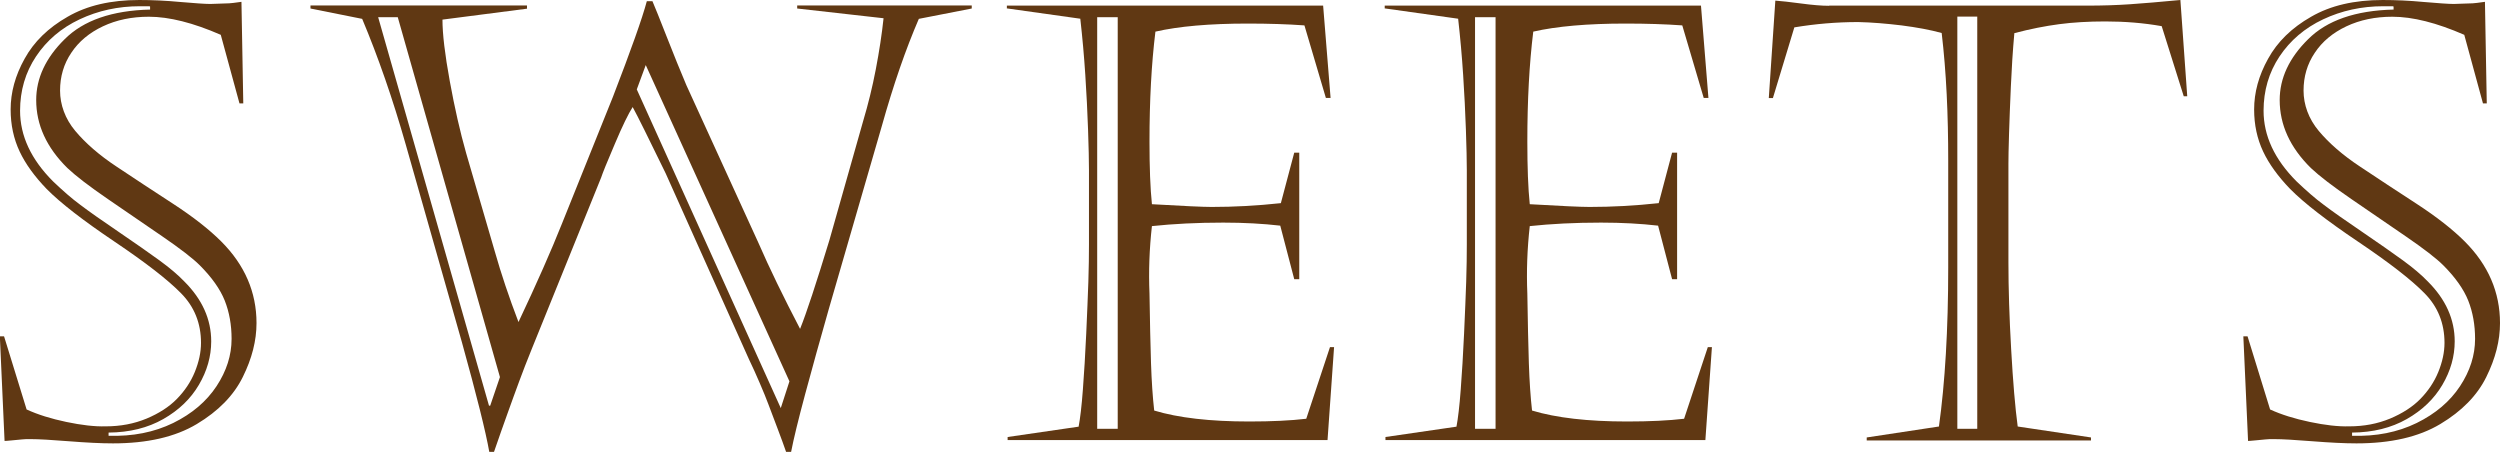 <?xml version="1.0" encoding="UTF-8"?><svg id="b" xmlns="http://www.w3.org/2000/svg" width="164.42" height="29.73" viewBox="0 0 164.42 29.73"><defs><style>.d{fill:#603813;}</style></defs><g id="c"><path class="d" d="M.27,22.13l1.48,4.8c.74.34,1.61.61,2.61.82,1,.21,1.86.31,2.59.29.98,0,1.87-.17,2.69-.51.81-.34,1.48-.77,1.99-1.29.51-.52.91-1.11,1.18-1.77.27-.66.41-1.3.41-1.92,0-1.29-.44-2.38-1.31-3.26-.87-.89-2.33-2.02-4.38-3.4-2.05-1.38-3.54-2.53-4.46-3.46-.79-.82-1.39-1.64-1.78-2.47-.39-.83-.59-1.75-.59-2.76,0-1.12.3-2.23.92-3.34.61-1.11,1.55-2.03,2.83-2.76,1.28-.74,2.84-1.1,4.71-1.1.85,0,1.74.04,2.7.13.95.08,1.61.13,1.97.13.31-.01.61-.02.88-.03.27,0,.49-.02.65-.04.16-.02.33-.04.52-.07l.12,6.68h-.25l-1.23-4.51c-1.81-.79-3.39-1.19-4.73-1.19-1.12,0-2.13.21-3.02.63-.89.42-1.59,1-2.08,1.74-.5.74-.74,1.57-.74,2.49s.33,1.85,1,2.65,1.57,1.59,2.72,2.35c1.15.77,2.39,1.58,3.71,2.44,1.32.86,2.38,1.69,3.17,2.48,1.55,1.55,2.32,3.34,2.32,5.37,0,1.15-.3,2.33-.9,3.54-.6,1.22-1.61,2.25-3.03,3.1-1.42.85-3.26,1.27-5.51,1.27-.79,0-1.76-.05-2.9-.14-1.14-.09-1.98-.14-2.51-.14-.25,0-.44,0-.58.02-.14.01-.35.03-.63.06-.29.03-.46.04-.51.04l-.31-6.88h.27ZM9.82.41h-.62c-1.43,0-2.75.29-3.96.86-1.21.57-2.17,1.39-2.87,2.44s-1.05,2.25-1.05,3.57c0,1.65.72,3.2,2.17,4.65.64.61,1.23,1.13,1.79,1.54.55.42,1.39,1.01,2.51,1.77,1.12.76,2.01,1.39,2.69,1.88.67.49,1.22.95,1.65,1.4,1.17,1.17,1.76,2.48,1.76,3.93,0,.99-.27,1.94-.81,2.86-.54.92-1.32,1.67-2.34,2.25-1.02.58-2.22.88-3.6.89v.21c1.59.05,3-.23,4.25-.84,1.24-.61,2.19-1.42,2.85-2.42.66-1,.99-2.04.99-3.11,0-.92-.15-1.76-.45-2.52-.3-.75-.85-1.53-1.64-2.32-.46-.46-1.28-1.09-2.46-1.9-1.19-.81-2.38-1.63-3.59-2.46-1.21-.83-2.1-1.51-2.66-2.04-1.37-1.35-2.05-2.84-2.05-4.47,0-1.43.62-2.77,1.87-4,1.24-1.24,3.12-1.89,5.62-1.95v-.2Z"/><path class="d" d="M34.67.57l-5.57.72c0,.94.16,2.29.48,4.04.32,1.76.68,3.34,1.08,4.75l1.88,6.45c.42,1.48.94,3.03,1.56,4.65,1.2-2.54,2.15-4.69,2.85-6.45l3.36-8.36c1.18-3.06,1.93-5.16,2.23-6.29h.37c.16.36.47,1.15.94,2.34.47,1.2.9,2.26,1.29,3.18l4.73,10.35c.73,1.68,1.65,3.57,2.75,5.68.42-1.04,1.06-2.99,1.93-5.84l2.23-7.87c.31-1.04.59-2.16.82-3.36.23-1.2.4-2.32.51-3.36l-5.68-.64v-.2h11.48v.2l-3.48.68c-.43,1-.85,2.08-1.25,3.24-.4,1.16-.8,2.44-1.19,3.83l-3.48,12.01c-.57,2.01-1.09,3.86-1.55,5.58-.46,1.71-.77,2.99-.93,3.82h-.33c-.13-.38-.32-.9-.57-1.56-.25-.66-.44-1.18-.59-1.56-.14-.38-.33-.84-.57-1.4-.23-.55-.48-1.08-.72-1.59l-5.47-12.21c-1.12-2.3-1.84-3.76-2.17-4.36-.27.42-.67,1.23-1.18,2.44-.52,1.21-.81,1.94-.89,2.19l-4.57,11.29c-.31.77-.59,1.48-.83,2.14-.24.66-.5,1.35-.76,2.09-.27.74-.56,1.58-.89,2.53h-.31c-.23-1.31-.83-3.72-1.8-7.21l-3.69-12.99c-.86-3.02-1.82-5.78-2.87-8.28l-3.4-.68v-.2h14.24v.2ZM24.87,1.13l7.29,25.55h.08l.64-1.88L26.16,1.13h-1.29ZM42.47,4.28l-.59,1.6,9.47,20.96.57-1.76-9.45-20.8Z"/><path class="d" d="M66.22.57v-.2h20.8l.49,6.07h-.31l-1.41-4.77c-1.11-.08-2.35-.12-3.73-.12-2.51,0-4.54.18-6.07.53-.26,2.11-.39,4.52-.39,7.23,0,1.69.05,3.07.16,4.12,2.06.12,3.37.18,3.93.18,1.47,0,2.99-.08,4.55-.25l.88-3.32h.33v8.32h-.33l-.92-3.52c-1.13-.13-2.38-.2-3.75-.2-1.72,0-3.28.08-4.69.23-.17,1.51-.22,2.99-.16,4.43.03,1.85.06,3.38.1,4.58.04,1.2.11,2.24.21,3.12,1.59.48,3.67.72,6.25.72,1.48,0,2.73-.06,3.75-.18l1.56-4.71h.27l-.43,6.11h-21.04v-.2l4.67-.68c.1-.53.2-1.35.28-2.44.08-1.09.16-2.32.22-3.68.06-1.36.11-2.5.14-3.42.03-.92.04-1.72.04-2.41v-4.92c0-.62-.02-1.51-.06-2.67s-.1-2.35-.18-3.58c-.08-1.24-.19-2.47-.33-3.71l-4.84-.68ZM72.16,1.13v27.07h1.35V1.13h-1.35Z"/><path class="d" d="M91.07.57v-.2h20.8l.49,6.07h-.31l-1.41-4.77c-1.11-.08-2.35-.12-3.73-.12-2.51,0-4.54.18-6.07.53-.26,2.11-.39,4.52-.39,7.23,0,1.69.05,3.07.16,4.12,2.06.12,3.37.18,3.93.18,1.47,0,2.99-.08,4.55-.25l.88-3.32h.33v8.32h-.33l-.92-3.52c-1.13-.13-2.38-.2-3.75-.2-1.72,0-3.28.08-4.69.23-.17,1.51-.22,2.99-.16,4.43.03,1.85.06,3.38.1,4.58.04,1.2.11,2.24.21,3.12,1.59.48,3.67.72,6.25.72,1.48,0,2.73-.06,3.75-.18l1.56-4.71h.27l-.43,6.11h-21.04v-.2l4.67-.68c.1-.53.2-1.35.28-2.44.08-1.09.16-2.32.22-3.68.06-1.36.11-2.5.14-3.42.03-.92.04-1.72.04-2.41v-4.92c0-.62-.02-1.51-.06-2.67s-.1-2.35-.18-3.58c-.08-1.24-.19-2.47-.33-3.71l-4.84-.68ZM97.01,1.13v27.07h1.35V1.13h-1.35Z"/><path class="d" d="M120.3.37h16.95c1.03,0,1.97-.03,2.83-.09s1.96-.15,3.32-.28l.45,6.33h-.23l-1.45-4.61c-1.19-.21-2.42-.31-3.71-.31-1.11,0-2.12.06-3.03.18-.91.12-1.89.31-2.95.59-.11,1.21-.18,2.38-.23,3.51-.05,1.13-.09,2.17-.12,3.12-.03.96-.04,1.61-.04,1.96v6.48c0,1.71.06,3.62.18,5.73.12,2.12.26,3.81.43,5.07l4.82.72v.2h-14.75v-.2l4.75-.72c.4-2.88.61-6.36.61-10.45v-7.07c0-1.46-.03-2.9-.1-4.32-.07-1.42-.18-2.77-.33-4.04-.76-.21-1.63-.37-2.64-.5-1-.12-1.95-.2-2.85-.22-1.42,0-2.82.12-4.2.35l-1.41,4.65h-.27l.43-6.41c.39.03.96.09,1.7.19s1.35.15,1.84.15ZM128.73,1.09v27.11h1.31V1.09h-1.31Z"/><path class="d" d="M147.82,22.13l1.48,4.8c.74.34,1.61.61,2.61.82,1,.21,1.86.31,2.59.29.98,0,1.87-.17,2.69-.51.81-.34,1.48-.77,1.99-1.29.51-.52.91-1.11,1.18-1.77.27-.66.41-1.3.41-1.92,0-1.29-.44-2.38-1.31-3.26-.87-.89-2.33-2.02-4.38-3.4-2.05-1.38-3.54-2.53-4.46-3.46-.79-.82-1.39-1.64-1.78-2.47-.39-.83-.59-1.75-.59-2.76,0-1.12.3-2.23.92-3.34.61-1.11,1.55-2.03,2.83-2.76,1.28-.74,2.84-1.1,4.71-1.1.85,0,1.74.04,2.7.13.95.08,1.61.13,1.97.13.31-.01.61-.02.88-.03.27,0,.49-.02.65-.04.16-.02.33-.04.52-.07l.12,6.68h-.25l-1.23-4.51c-1.81-.79-3.39-1.19-4.73-1.19-1.12,0-2.13.21-3.02.63-.89.42-1.59,1-2.08,1.74-.5.74-.74,1.57-.74,2.49s.33,1.85,1,2.65,1.57,1.59,2.72,2.35c1.15.77,2.39,1.58,3.71,2.44,1.32.86,2.38,1.69,3.17,2.48,1.55,1.55,2.32,3.34,2.32,5.37,0,1.15-.3,2.33-.9,3.54-.6,1.22-1.61,2.25-3.03,3.1-1.42.85-3.26,1.27-5.51,1.27-.79,0-1.76-.05-2.9-.14-1.14-.09-1.98-.14-2.51-.14-.25,0-.44,0-.58.02-.14.01-.35.03-.63.06-.29.03-.46.04-.51.04l-.31-6.88h.27ZM157.37.41h-.62c-1.43,0-2.75.29-3.96.86-1.21.57-2.17,1.39-2.87,2.44s-1.05,2.25-1.05,3.57c0,1.65.72,3.2,2.17,4.65.64.61,1.23,1.13,1.79,1.54.55.42,1.39,1.01,2.51,1.77,1.12.76,2.01,1.39,2.69,1.88.67.49,1.22.95,1.65,1.4,1.17,1.17,1.76,2.48,1.76,3.93,0,.99-.27,1.94-.81,2.86-.54.92-1.32,1.67-2.34,2.25-1.02.58-2.22.88-3.6.89v.21c1.59.05,3-.23,4.25-.84,1.24-.61,2.19-1.42,2.85-2.42.66-1,.99-2.04.99-3.11,0-.92-.15-1.76-.45-2.52-.3-.75-.85-1.53-1.64-2.32-.46-.46-1.28-1.09-2.46-1.9-1.19-.81-2.38-1.63-3.59-2.46-1.21-.83-2.1-1.51-2.66-2.04-1.37-1.35-2.05-2.84-2.05-4.47,0-1.43.62-2.77,1.87-4,1.24-1.24,3.12-1.89,5.62-1.95v-.2Z"/></g></svg>